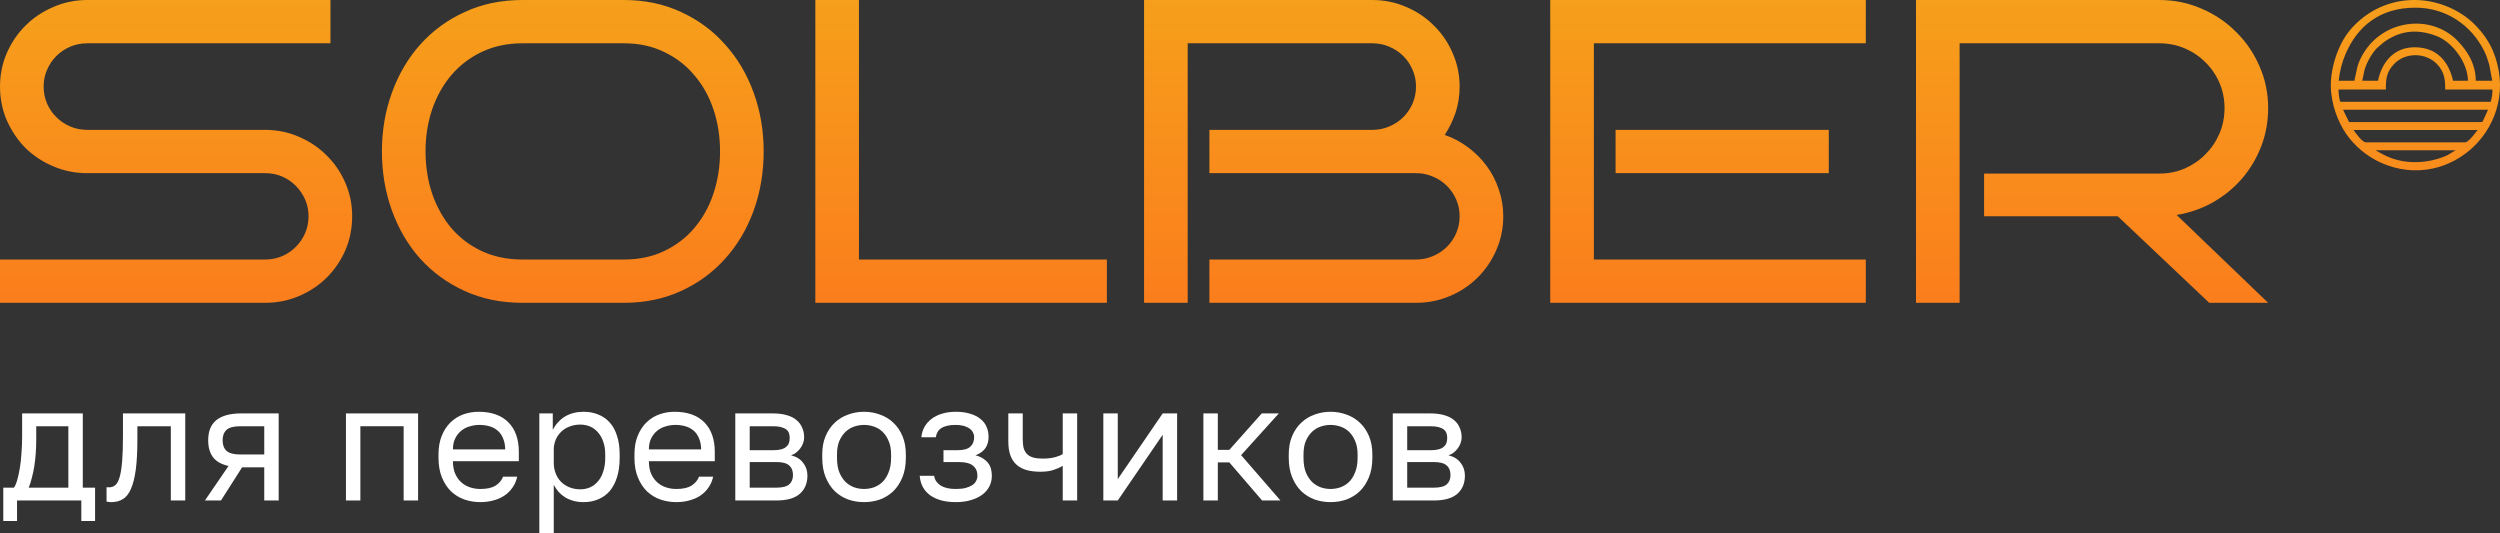 <svg width="225" height="48" viewBox="0 0 225 48" fill="none" xmlns="http://www.w3.org/2000/svg">
<rect x="0" y="0" width="225" height="48" fill="#333333" stroke="none"/>
<path d="M221.783 1.419C218.699 -0.703 214.61 -0.461 211.92 2.251C211.274 2.903 210.849 3.558 210.459 4.47C210.1 5.309 209.774 6.499 209.774 7.661C209.774 9.373 210.428 10.97 211.126 12.003C211.888 13.132 213.024 14.073 214.255 14.631C220.539 17.471 227.079 11.166 224.372 4.594C223.861 3.354 222.815 2.129 221.783 1.419ZM211.094 4.876C212.15 2.406 214.134 0.691 217.398 0.691C220.157 0.691 222.437 2.284 223.582 4.597C223.775 4.988 223.895 5.359 224.028 5.809L224.301 7.264H222.821C222.821 5.803 222.083 4.587 221.153 3.64C218.729 1.177 214.247 1.741 212.497 5.178C212.111 5.937 212.101 6.385 211.896 7.265H210.483C210.572 6.4 210.78 5.609 211.094 4.876ZM222.113 7.265H220.776C220.369 5.499 219.297 4.255 217.319 4.255C215.452 4.256 214.369 5.59 214.019 7.265H212.605L212.795 6.348C212.972 5.632 213.596 4.56 214.096 4.175C214.332 3.992 214.436 3.868 214.709 3.683C216.151 2.713 217.634 2.616 219.274 3.235C220.715 3.778 222.113 5.648 222.113 7.265ZM220.275 13.965C218.472 14.786 216.233 14.851 214.465 13.892L213.784 13.521H221.013L220.275 13.965ZM221.878 12.809H212.918C212.609 12.809 211.979 11.941 211.819 11.701H222.978C222.831 11.922 222.15 12.809 221.878 12.809ZM223.421 10.975L223.183 10.987H211.417L210.875 9.879H223.921L223.421 10.975ZM224.157 9.165H210.639C210.526 9.008 210.432 8.149 210.483 8.056H214.727C214.727 7.133 214.769 6.505 215.45 5.777C216.455 4.703 218.277 4.706 219.304 5.74C220.016 6.46 220.07 7.195 220.07 8.056H224.314C224.347 8.368 224.262 8.885 224.157 9.165Z" fill="url(#paint0_linear_195_1613)"/>
<path d="M31.695 19.461C31.695 20.551 31.49 21.571 31.082 22.521C30.673 23.459 30.112 24.282 29.397 24.991C28.694 25.689 27.864 26.24 26.907 26.645C25.962 27.05 24.947 27.253 23.862 27.253H0V23.357H23.862C24.411 23.357 24.922 23.256 25.394 23.053C25.866 22.85 26.275 22.572 26.62 22.217C26.977 21.862 27.258 21.45 27.462 20.982C27.667 20.5 27.769 19.993 27.769 19.461C27.769 18.929 27.667 18.429 27.462 17.96C27.258 17.491 26.977 17.079 26.62 16.724C26.275 16.37 25.866 16.091 25.394 15.888C24.922 15.685 24.411 15.584 23.862 15.584H7.852C6.779 15.584 5.764 15.381 4.807 14.976C3.849 14.571 3.013 14.019 2.298 13.322C1.596 12.613 1.034 11.783 0.613 10.833C0.204 9.883 0 8.869 0 7.792C0 6.728 0.204 5.721 0.613 4.77C1.034 3.82 1.596 2.996 2.298 2.3C3.013 1.59 3.849 1.033 4.807 0.627C5.764 0.209 6.779 1.37927e-08 7.852 1.37927e-08H29.741V3.896H7.852C7.316 3.896 6.805 3.997 6.32 4.2C5.847 4.403 5.432 4.682 5.075 5.036C4.717 5.391 4.437 5.809 4.232 6.291C4.028 6.759 3.926 7.26 3.926 7.792C3.926 8.324 4.028 8.831 4.232 9.313C4.437 9.781 4.717 10.193 5.075 10.548C5.432 10.902 5.847 11.181 6.32 11.384C6.805 11.587 7.316 11.688 7.852 11.688H23.862C24.947 11.688 25.962 11.897 26.907 12.315C27.864 12.721 28.694 13.278 29.397 13.988C30.112 14.684 30.673 15.508 31.082 16.458C31.49 17.396 31.695 18.397 31.695 19.461ZM68.73 13.627C68.73 15.514 68.43 17.288 67.83 18.948C67.23 20.608 66.374 22.052 65.263 23.281C64.165 24.51 62.844 25.479 61.299 26.189C59.754 26.898 58.037 27.253 56.148 27.253H47.013C45.11 27.253 43.38 26.898 41.823 26.189C40.265 25.479 38.931 24.51 37.82 23.281C36.722 22.052 35.873 20.608 35.273 18.948C34.673 17.288 34.373 15.514 34.373 13.627C34.373 11.751 34.673 9.99 35.273 8.343C35.873 6.683 36.722 5.239 37.82 4.01C38.931 2.768 40.265 1.793 41.823 1.083C43.38 0.361 45.11 1.37927e-08 47.013 1.37927e-08H56.148C58.037 1.37927e-08 59.754 0.361 61.299 1.083C62.844 1.793 64.165 2.768 65.263 4.01C66.374 5.239 67.23 6.683 67.83 8.343C68.43 9.99 68.73 11.751 68.73 13.627ZM64.804 13.627C64.804 12.284 64.606 11.023 64.21 9.845C63.814 8.666 63.24 7.64 62.486 6.766C61.746 5.879 60.839 5.182 59.767 4.675C58.707 4.156 57.501 3.896 56.148 3.896H47.013C45.659 3.896 44.44 4.156 43.355 4.675C42.282 5.182 41.37 5.879 40.616 6.766C39.876 7.64 39.301 8.666 38.893 9.845C38.497 11.023 38.299 12.284 38.299 13.627C38.299 14.97 38.497 16.237 38.893 17.428C39.301 18.606 39.876 19.638 40.616 20.526C41.37 21.4 42.282 22.09 43.355 22.597C44.44 23.104 45.659 23.357 47.013 23.357H56.148C57.501 23.357 58.707 23.104 59.767 22.597C60.839 22.09 61.746 21.4 62.486 20.526C63.24 19.638 63.814 18.606 64.21 17.428C64.606 16.237 64.804 14.97 64.804 13.627ZM99.618 27.253H73.381V1.37927e-08H77.307V23.357H99.618V27.253ZM135.293 19.461C135.293 20.551 135.082 21.571 134.66 22.521C134.252 23.459 133.69 24.282 132.975 24.991C132.274 25.689 131.444 26.24 130.486 26.645C129.528 27.05 128.513 27.253 127.441 27.253H108.846V23.357H127.441C127.977 23.357 128.482 23.256 128.954 23.053C129.439 22.85 129.86 22.572 130.217 22.217C130.575 21.862 130.856 21.45 131.06 20.982C131.265 20.5 131.367 19.993 131.367 19.461C131.367 18.929 131.265 18.429 131.06 17.96C130.856 17.491 130.575 17.079 130.217 16.724C129.86 16.37 129.439 16.091 128.954 15.888C128.482 15.685 127.977 15.584 127.441 15.584H108.846V11.688H123.515C124.051 11.688 124.555 11.587 125.027 11.384C125.513 11.181 125.934 10.902 126.292 10.548C126.649 10.193 126.93 9.781 127.134 9.313C127.338 8.831 127.441 8.324 127.441 7.792C127.441 7.26 127.338 6.759 127.134 6.291C126.93 5.809 126.649 5.391 126.292 5.036C125.934 4.682 125.513 4.403 125.027 4.2C124.555 3.997 124.051 3.896 123.515 3.896H106.892V27.253H102.966V1.37927e-08H123.515C124.587 1.37927e-08 125.603 0.209 126.56 0.627C127.517 1.033 128.347 1.59 129.049 2.3C129.764 2.996 130.326 3.82 130.735 4.77C131.156 5.721 131.367 6.728 131.367 7.792C131.367 8.616 131.245 9.395 131.003 10.13C130.76 10.852 130.435 11.523 130.026 12.144C130.793 12.41 131.494 12.784 132.133 13.266C132.784 13.747 133.339 14.305 133.799 14.938C134.271 15.571 134.635 16.275 134.89 17.048C135.158 17.808 135.293 18.612 135.293 19.461ZM167.923 27.253H139.522V1.37927e-08H167.923V3.896H143.448V23.357H167.923V27.253ZM164.591 15.584H145.402V11.688H164.591V15.584ZM204.134 27.253H198.83L190.595 19.461H178.568V15.622H194.329C195.146 15.622 195.912 15.47 196.627 15.166C197.342 14.849 197.962 14.425 198.486 13.893C199.021 13.361 199.442 12.74 199.748 12.03C200.056 11.308 200.208 10.541 200.208 9.731C200.208 8.92 200.056 8.159 199.748 7.45C199.442 6.74 199.021 6.126 198.486 5.606C197.962 5.074 197.342 4.656 196.627 4.352C195.912 4.048 195.146 3.896 194.329 3.896H176.366V27.253H172.439V1.37927e-08H194.329C195.683 1.37927e-08 196.954 0.26 198.141 0.779C199.329 1.286 200.362 1.983 201.242 2.87C202.136 3.744 202.838 4.77 203.349 5.949C203.872 7.127 204.134 8.388 204.134 9.731C204.134 10.947 203.923 12.1 203.502 13.19C203.082 14.267 202.501 15.236 201.76 16.097C201.02 16.946 200.144 17.656 199.136 18.226C198.14 18.783 197.062 19.157 195.9 19.347L204.134 27.253Z" fill="url(#paint1_linear_195_1613)"/>
<path d="M0.295 46.891V43.89H1.254C1.362 43.742 1.461 43.516 1.549 43.21C1.638 42.904 1.716 42.545 1.785 42.131C1.854 41.717 1.903 41.268 1.933 40.785C1.972 40.292 1.992 39.79 1.992 39.277V37.208H7.451V43.89H8.557V46.891H7.318V45.043H1.534V46.891H0.295ZM2.582 43.89H6.152V38.361H3.261V39.573C3.261 39.987 3.246 40.401 3.216 40.815C3.187 41.219 3.143 41.608 3.084 41.983C3.025 42.347 2.951 42.693 2.862 43.018C2.784 43.343 2.69 43.634 2.582 43.89Z" fill="white"/>
<path d="M10.033 45.191C9.993 45.191 9.954 45.191 9.915 45.191C9.885 45.191 9.851 45.186 9.811 45.176C9.772 45.176 9.733 45.171 9.693 45.161C9.664 45.161 9.629 45.157 9.59 45.147V43.846C9.62 43.855 9.693 43.86 9.811 43.86C10.038 43.86 10.229 43.791 10.387 43.654C10.544 43.516 10.672 43.274 10.77 42.929C10.869 42.584 10.943 42.116 10.992 41.525C11.041 40.933 11.066 40.184 11.066 39.277V37.208H16.672V45.043H15.374V38.361H12.364V39.573C12.364 40.667 12.315 41.574 12.216 42.293C12.118 43.013 11.97 43.589 11.774 44.023C11.587 44.447 11.346 44.748 11.051 44.925C10.756 45.102 10.416 45.191 10.033 45.191Z" fill="white"/>
<path d="M18.442 45.043L20.567 41.938C19.917 41.791 19.45 41.525 19.165 41.14C18.88 40.756 18.737 40.253 18.737 39.632C18.737 39.248 18.791 38.908 18.899 38.612C19.017 38.306 19.194 38.05 19.43 37.843C19.676 37.636 19.986 37.479 20.36 37.37C20.734 37.262 21.176 37.208 21.688 37.208H25.081V45.043H23.783V42.057H21.791L19.888 45.043H18.442ZM20.035 39.632C20.035 40.046 20.153 40.361 20.39 40.578C20.635 40.795 21.044 40.904 21.614 40.904H23.783V38.361H21.614C21.044 38.361 20.635 38.469 20.39 38.686C20.153 38.903 20.035 39.218 20.035 39.632Z" fill="white"/>
<path d="M31.135 45.043V37.208H37.627V45.043H36.328V38.361H32.433V45.043H31.135Z" fill="white"/>
<path d="M43.227 45.191C42.726 45.191 42.249 45.112 41.796 44.955C41.344 44.797 40.946 44.555 40.601 44.23C40.257 43.895 39.982 43.476 39.775 42.973C39.569 42.471 39.465 41.879 39.465 41.199V40.904C39.465 40.253 39.564 39.691 39.76 39.218C39.957 38.735 40.218 38.336 40.542 38.021C40.877 37.695 41.26 37.454 41.693 37.296C42.136 37.139 42.598 37.06 43.08 37.06C44.231 37.06 45.121 37.375 45.751 38.006C46.38 38.637 46.695 39.529 46.695 40.682V41.51H40.764C40.764 41.963 40.837 42.352 40.985 42.678C41.133 42.993 41.324 43.249 41.56 43.447C41.796 43.644 42.057 43.786 42.342 43.875C42.637 43.964 42.932 44.008 43.227 44.008C43.818 44.008 44.27 43.91 44.585 43.713C44.91 43.516 45.141 43.244 45.278 42.9H46.547C46.468 43.274 46.326 43.604 46.119 43.89C45.923 44.176 45.677 44.417 45.382 44.614C45.096 44.802 44.767 44.945 44.393 45.043C44.029 45.142 43.641 45.191 43.227 45.191ZM43.154 38.242C42.849 38.242 42.554 38.287 42.269 38.376C41.983 38.454 41.727 38.587 41.501 38.775C41.285 38.952 41.108 39.179 40.97 39.455C40.833 39.731 40.764 40.061 40.764 40.445H45.47C45.46 40.041 45.392 39.701 45.264 39.425C45.146 39.139 44.983 38.913 44.777 38.745C44.57 38.568 44.324 38.44 44.039 38.361C43.764 38.282 43.468 38.242 43.154 38.242Z" fill="white"/>
<path d="M48.54 48V37.208H49.75V38.686C49.888 38.42 50.05 38.188 50.237 37.991C50.424 37.784 50.635 37.612 50.871 37.474C51.107 37.336 51.363 37.232 51.639 37.163C51.914 37.094 52.209 37.06 52.524 37.06C53.016 37.06 53.458 37.144 53.852 37.311C54.255 37.469 54.599 37.71 54.884 38.035C55.17 38.351 55.386 38.75 55.533 39.233C55.691 39.706 55.77 40.263 55.77 40.904V41.199C55.77 41.86 55.691 42.441 55.533 42.944C55.376 43.447 55.155 43.865 54.87 44.2C54.584 44.526 54.24 44.772 53.837 44.94C53.443 45.107 53.006 45.191 52.524 45.191C52.189 45.191 51.88 45.152 51.594 45.073C51.319 44.994 51.068 44.886 50.842 44.748C50.625 44.609 50.434 44.447 50.266 44.26C50.099 44.062 49.956 43.855 49.839 43.639V48H48.54ZM52.229 44.038C52.543 44.038 52.839 43.979 53.114 43.86C53.389 43.732 53.625 43.55 53.822 43.313C54.029 43.077 54.186 42.781 54.294 42.426C54.412 42.072 54.471 41.663 54.471 41.199V40.904C54.471 40.47 54.412 40.09 54.294 39.765C54.186 39.43 54.029 39.149 53.822 38.922C53.625 38.686 53.389 38.508 53.114 38.39C52.839 38.272 52.543 38.213 52.229 38.213C51.874 38.213 51.55 38.272 51.255 38.39C50.96 38.499 50.709 38.656 50.502 38.863C50.296 39.06 50.134 39.297 50.016 39.573C49.898 39.849 49.839 40.145 49.839 40.46V41.643C49.839 41.998 49.898 42.323 50.016 42.619C50.134 42.914 50.296 43.166 50.502 43.373C50.709 43.58 50.96 43.742 51.255 43.86C51.55 43.979 51.874 44.038 52.229 44.038Z" fill="white"/>
<path d="M60.863 45.191C60.362 45.191 59.885 45.112 59.432 44.955C58.98 44.797 58.581 44.555 58.237 44.23C57.893 43.895 57.617 43.476 57.411 42.973C57.204 42.471 57.101 41.879 57.101 41.199V40.904C57.101 40.253 57.199 39.691 57.396 39.218C57.593 38.735 57.853 38.336 58.178 38.021C58.512 37.695 58.896 37.454 59.329 37.296C59.771 37.139 60.234 37.06 60.716 37.06C61.867 37.06 62.757 37.375 63.386 38.006C64.016 38.637 64.33 39.529 64.33 40.682V41.51H58.399C58.399 41.963 58.473 42.352 58.621 42.678C58.768 42.993 58.96 43.249 59.196 43.447C59.432 43.644 59.693 43.786 59.978 43.875C60.273 43.964 60.568 44.008 60.863 44.008C61.453 44.008 61.906 43.91 62.221 43.713C62.545 43.516 62.776 43.244 62.914 42.9H64.183C64.104 43.274 63.962 43.604 63.755 43.89C63.558 44.176 63.312 44.417 63.017 44.614C62.732 44.802 62.403 44.945 62.029 45.043C61.665 45.142 61.276 45.191 60.863 45.191ZM60.789 38.242C60.484 38.242 60.189 38.287 59.904 38.376C59.619 38.454 59.363 38.587 59.137 38.775C58.921 38.952 58.743 39.179 58.606 39.455C58.468 39.731 58.399 40.061 58.399 40.445H63.106C63.096 40.041 63.027 39.701 62.899 39.425C62.781 39.139 62.619 38.913 62.412 38.745C62.206 38.568 61.96 38.44 61.675 38.361C61.399 38.282 61.104 38.242 60.789 38.242Z" fill="white"/>
<path d="M66.176 45.043V37.208H69.569C70.051 37.208 70.469 37.262 70.823 37.37C71.177 37.469 71.468 37.617 71.694 37.814C71.92 38.001 72.087 38.228 72.195 38.494C72.314 38.75 72.373 39.036 72.373 39.351C72.373 39.529 72.343 39.701 72.284 39.869C72.225 40.036 72.141 40.194 72.033 40.342C71.935 40.48 71.812 40.608 71.664 40.726C71.527 40.835 71.369 40.918 71.192 40.977C71.674 41.096 72.038 41.322 72.284 41.658C72.54 41.983 72.668 42.367 72.668 42.811C72.668 43.491 72.441 44.033 71.989 44.437C71.536 44.841 70.828 45.043 69.864 45.043H66.176ZM67.474 43.89H69.864C70.415 43.89 70.804 43.791 71.03 43.594C71.256 43.397 71.369 43.116 71.369 42.752C71.369 42.377 71.256 42.091 71.03 41.894C70.804 41.687 70.415 41.584 69.864 41.584H67.474V43.89ZM67.474 40.519H69.569C69.855 40.519 70.091 40.495 70.277 40.445C70.474 40.396 70.632 40.322 70.749 40.224C70.868 40.125 70.951 40.012 71 39.883C71.049 39.745 71.074 39.588 71.074 39.41C71.074 39.243 71.049 39.095 71 38.967C70.951 38.839 70.868 38.73 70.749 38.642C70.632 38.553 70.474 38.484 70.277 38.435C70.091 38.385 69.855 38.361 69.569 38.361H67.474V40.519Z" fill="white"/>
<path d="M77.764 45.191C77.262 45.191 76.785 45.112 76.333 44.955C75.88 44.787 75.482 44.541 75.138 44.215C74.794 43.88 74.518 43.461 74.312 42.959C74.105 42.456 74.002 41.87 74.002 41.199V40.904C74.002 40.263 74.105 39.706 74.312 39.233C74.518 38.75 74.794 38.351 75.138 38.035C75.482 37.71 75.88 37.469 76.333 37.311C76.785 37.144 77.262 37.06 77.764 37.06C78.266 37.06 78.743 37.144 79.195 37.311C79.648 37.469 80.046 37.71 80.39 38.035C80.734 38.351 81.01 38.75 81.216 39.233C81.423 39.706 81.526 40.263 81.526 40.904V41.199C81.526 41.87 81.423 42.456 81.216 42.959C81.01 43.461 80.734 43.88 80.39 44.215C80.046 44.541 79.648 44.787 79.195 44.955C78.743 45.112 78.266 45.191 77.764 45.191ZM77.764 44.008C78.059 44.008 78.354 43.959 78.649 43.86C78.944 43.752 79.205 43.589 79.431 43.373C79.657 43.146 79.839 42.855 79.977 42.5C80.125 42.145 80.198 41.712 80.198 41.199V40.904C80.198 40.431 80.125 40.026 79.977 39.691C79.839 39.356 79.657 39.08 79.431 38.863C79.205 38.647 78.944 38.489 78.649 38.39C78.354 38.292 78.059 38.242 77.764 38.242C77.469 38.242 77.174 38.292 76.879 38.39C76.584 38.489 76.323 38.647 76.097 38.863C75.871 39.08 75.684 39.356 75.536 39.691C75.398 40.026 75.33 40.431 75.33 40.904V41.199C75.33 41.712 75.398 42.145 75.536 42.5C75.684 42.855 75.871 43.146 76.097 43.373C76.323 43.589 76.584 43.752 76.879 43.86C77.174 43.959 77.469 44.008 77.764 44.008Z" fill="white"/>
<path d="M86.02 45.191C85.529 45.191 85.086 45.137 84.693 45.028C84.309 44.92 83.98 44.767 83.704 44.57C83.429 44.363 83.212 44.117 83.055 43.831C82.898 43.535 82.804 43.2 82.775 42.825H84.073C84.103 43.013 84.166 43.18 84.265 43.328C84.373 43.476 84.511 43.604 84.678 43.713C84.845 43.811 85.042 43.885 85.268 43.934C85.494 43.984 85.745 44.008 86.02 44.008C86.365 44.008 86.655 43.979 86.891 43.92C87.137 43.851 87.338 43.767 87.496 43.668C87.663 43.56 87.781 43.432 87.85 43.284C87.929 43.136 87.968 42.983 87.968 42.825C87.968 42.441 87.84 42.141 87.584 41.924C87.329 41.697 86.886 41.584 86.257 41.584H84.914V40.519H86.168C86.709 40.519 87.093 40.416 87.319 40.209C87.555 40.002 87.673 39.711 87.673 39.337C87.673 39.189 87.638 39.051 87.57 38.922C87.501 38.785 87.398 38.666 87.26 38.568C87.122 38.469 86.95 38.39 86.743 38.331C86.537 38.272 86.296 38.242 86.02 38.242C85.725 38.242 85.47 38.267 85.253 38.316C85.037 38.366 84.855 38.44 84.707 38.538C84.57 38.627 84.462 38.74 84.383 38.878C84.304 39.016 84.25 39.174 84.221 39.351H82.922C82.952 39.026 83.04 38.725 83.188 38.449C83.345 38.164 83.557 37.917 83.822 37.71C84.088 37.503 84.403 37.346 84.766 37.237C85.14 37.119 85.558 37.06 86.02 37.06C86.522 37.06 86.955 37.119 87.319 37.237C87.693 37.346 88.002 37.503 88.248 37.71C88.494 37.907 88.676 38.144 88.794 38.42C88.912 38.696 88.971 39.001 88.971 39.337C88.971 39.711 88.878 40.041 88.691 40.327C88.504 40.603 88.204 40.82 87.791 40.977C88.066 41.047 88.298 41.145 88.484 41.273C88.671 41.392 88.824 41.529 88.942 41.687C89.06 41.845 89.143 42.022 89.193 42.219C89.242 42.407 89.266 42.609 89.266 42.825C89.266 43.151 89.198 43.456 89.06 43.742C88.922 44.028 88.716 44.279 88.44 44.496C88.175 44.703 87.835 44.871 87.422 44.999C87.019 45.127 86.552 45.191 86.02 45.191Z" fill="white"/>
<path d="M95.646 45.043V41.924C95.42 42.062 95.144 42.185 94.82 42.293C94.505 42.402 94.107 42.456 93.625 42.456C93.172 42.456 92.764 42.407 92.4 42.308C92.046 42.209 91.746 42.052 91.5 41.835C91.254 41.618 91.067 41.337 90.939 40.992C90.811 40.647 90.748 40.224 90.748 39.721V37.208H92.046V39.499C92.046 39.834 92.075 40.115 92.134 40.342C92.203 40.569 92.311 40.751 92.459 40.889C92.607 41.027 92.793 41.125 93.02 41.184C93.246 41.244 93.521 41.273 93.846 41.273C94.288 41.273 94.667 41.229 94.982 41.14C95.297 41.051 95.518 40.958 95.646 40.859V37.208H96.944V45.043H95.646Z" fill="white"/>
<path d="M99.3 45.043V37.208H100.599V43.121L104.641 37.208H105.94V45.043H104.641V39.13L100.599 45.043H99.3Z" fill="white"/>
<path d="M108.305 45.043V37.208H109.604V40.49H110.637L113.558 37.208H115.092L111.699 40.963L115.24 45.043H113.587L110.637 41.613H109.604V45.043H108.305Z" fill="white"/>
<path d="M119.75 45.191C119.248 45.191 118.771 45.112 118.318 44.955C117.866 44.787 117.468 44.541 117.123 44.215C116.779 43.88 116.504 43.461 116.297 42.959C116.091 42.456 115.987 41.87 115.987 41.199V40.904C115.987 40.263 116.091 39.706 116.297 39.233C116.504 38.75 116.779 38.351 117.123 38.035C117.468 37.71 117.866 37.469 118.318 37.311C118.771 37.144 119.248 37.06 119.75 37.06C120.251 37.06 120.728 37.144 121.181 37.311C121.633 37.469 122.032 37.71 122.376 38.035C122.72 38.351 122.995 38.75 123.202 39.233C123.409 39.706 123.512 40.263 123.512 40.904V41.199C123.512 41.87 123.409 42.456 123.202 42.959C122.995 43.461 122.72 43.88 122.376 44.215C122.032 44.541 121.633 44.787 121.181 44.955C120.728 45.112 120.251 45.191 119.75 45.191ZM119.75 44.008C120.045 44.008 120.34 43.959 120.635 43.86C120.93 43.752 121.191 43.589 121.417 43.373C121.643 43.146 121.825 42.855 121.963 42.5C122.11 42.145 122.184 41.712 122.184 41.199V40.904C122.184 40.431 122.11 40.026 121.963 39.691C121.825 39.356 121.643 39.08 121.417 38.863C121.191 38.647 120.93 38.489 120.635 38.39C120.34 38.292 120.045 38.242 119.75 38.242C119.454 38.242 119.159 38.292 118.864 38.39C118.569 38.489 118.309 38.647 118.082 38.863C117.856 39.08 117.669 39.356 117.522 39.691C117.384 40.026 117.315 40.431 117.315 40.904V41.199C117.315 41.712 117.384 42.145 117.522 42.5C117.669 42.855 117.856 43.146 118.082 43.373C118.309 43.589 118.569 43.752 118.864 43.86C119.159 43.959 119.454 44.008 119.75 44.008Z" fill="white"/>
<path d="M125.35 45.043V37.208H128.744C129.226 37.208 129.644 37.262 129.998 37.37C130.352 37.469 130.642 37.617 130.868 37.814C131.095 38.001 131.262 38.228 131.37 38.494C131.488 38.75 131.547 39.036 131.547 39.351C131.547 39.529 131.518 39.701 131.459 39.869C131.399 40.036 131.316 40.194 131.208 40.342C131.109 40.48 130.986 40.608 130.839 40.726C130.701 40.835 130.544 40.918 130.367 40.977C130.849 41.096 131.213 41.322 131.459 41.658C131.714 41.983 131.842 42.367 131.842 42.811C131.842 43.491 131.616 44.033 131.163 44.437C130.711 44.841 130.003 45.043 129.039 45.043H125.35ZM126.649 43.89H129.039C129.59 43.89 129.978 43.791 130.204 43.594C130.431 43.397 130.544 43.116 130.544 42.752C130.544 42.377 130.431 42.091 130.204 41.894C129.978 41.687 129.59 41.584 129.039 41.584H126.649V43.89ZM126.649 40.519H128.744C129.029 40.519 129.265 40.495 129.452 40.445C129.649 40.396 129.806 40.322 129.924 40.224C130.042 40.125 130.126 40.012 130.175 39.883C130.224 39.745 130.249 39.588 130.249 39.41C130.249 39.243 130.224 39.095 130.175 38.967C130.126 38.839 130.042 38.73 129.924 38.642C129.806 38.553 129.649 38.484 129.452 38.435C129.265 38.385 129.029 38.361 128.744 38.361H126.649V40.519Z" fill="white"/>
<defs>
<linearGradient id="paint0_linear_195_1613" x1="112.5" y1="0" x2="112.5" y2="48" gradientUnits="userSpaceOnUse">
<stop stop-color="#F69F1B"/>
<stop offset="1" stop-color="#FF641D"/>
</linearGradient>
<linearGradient id="paint1_linear_195_1613" x1="112.5" y1="0" x2="112.5" y2="48" gradientUnits="userSpaceOnUse">
<stop stop-color="#F69F1B"/>
<stop offset="1" stop-color="#FF641D"/>
</linearGradient>
</defs>
</svg>
